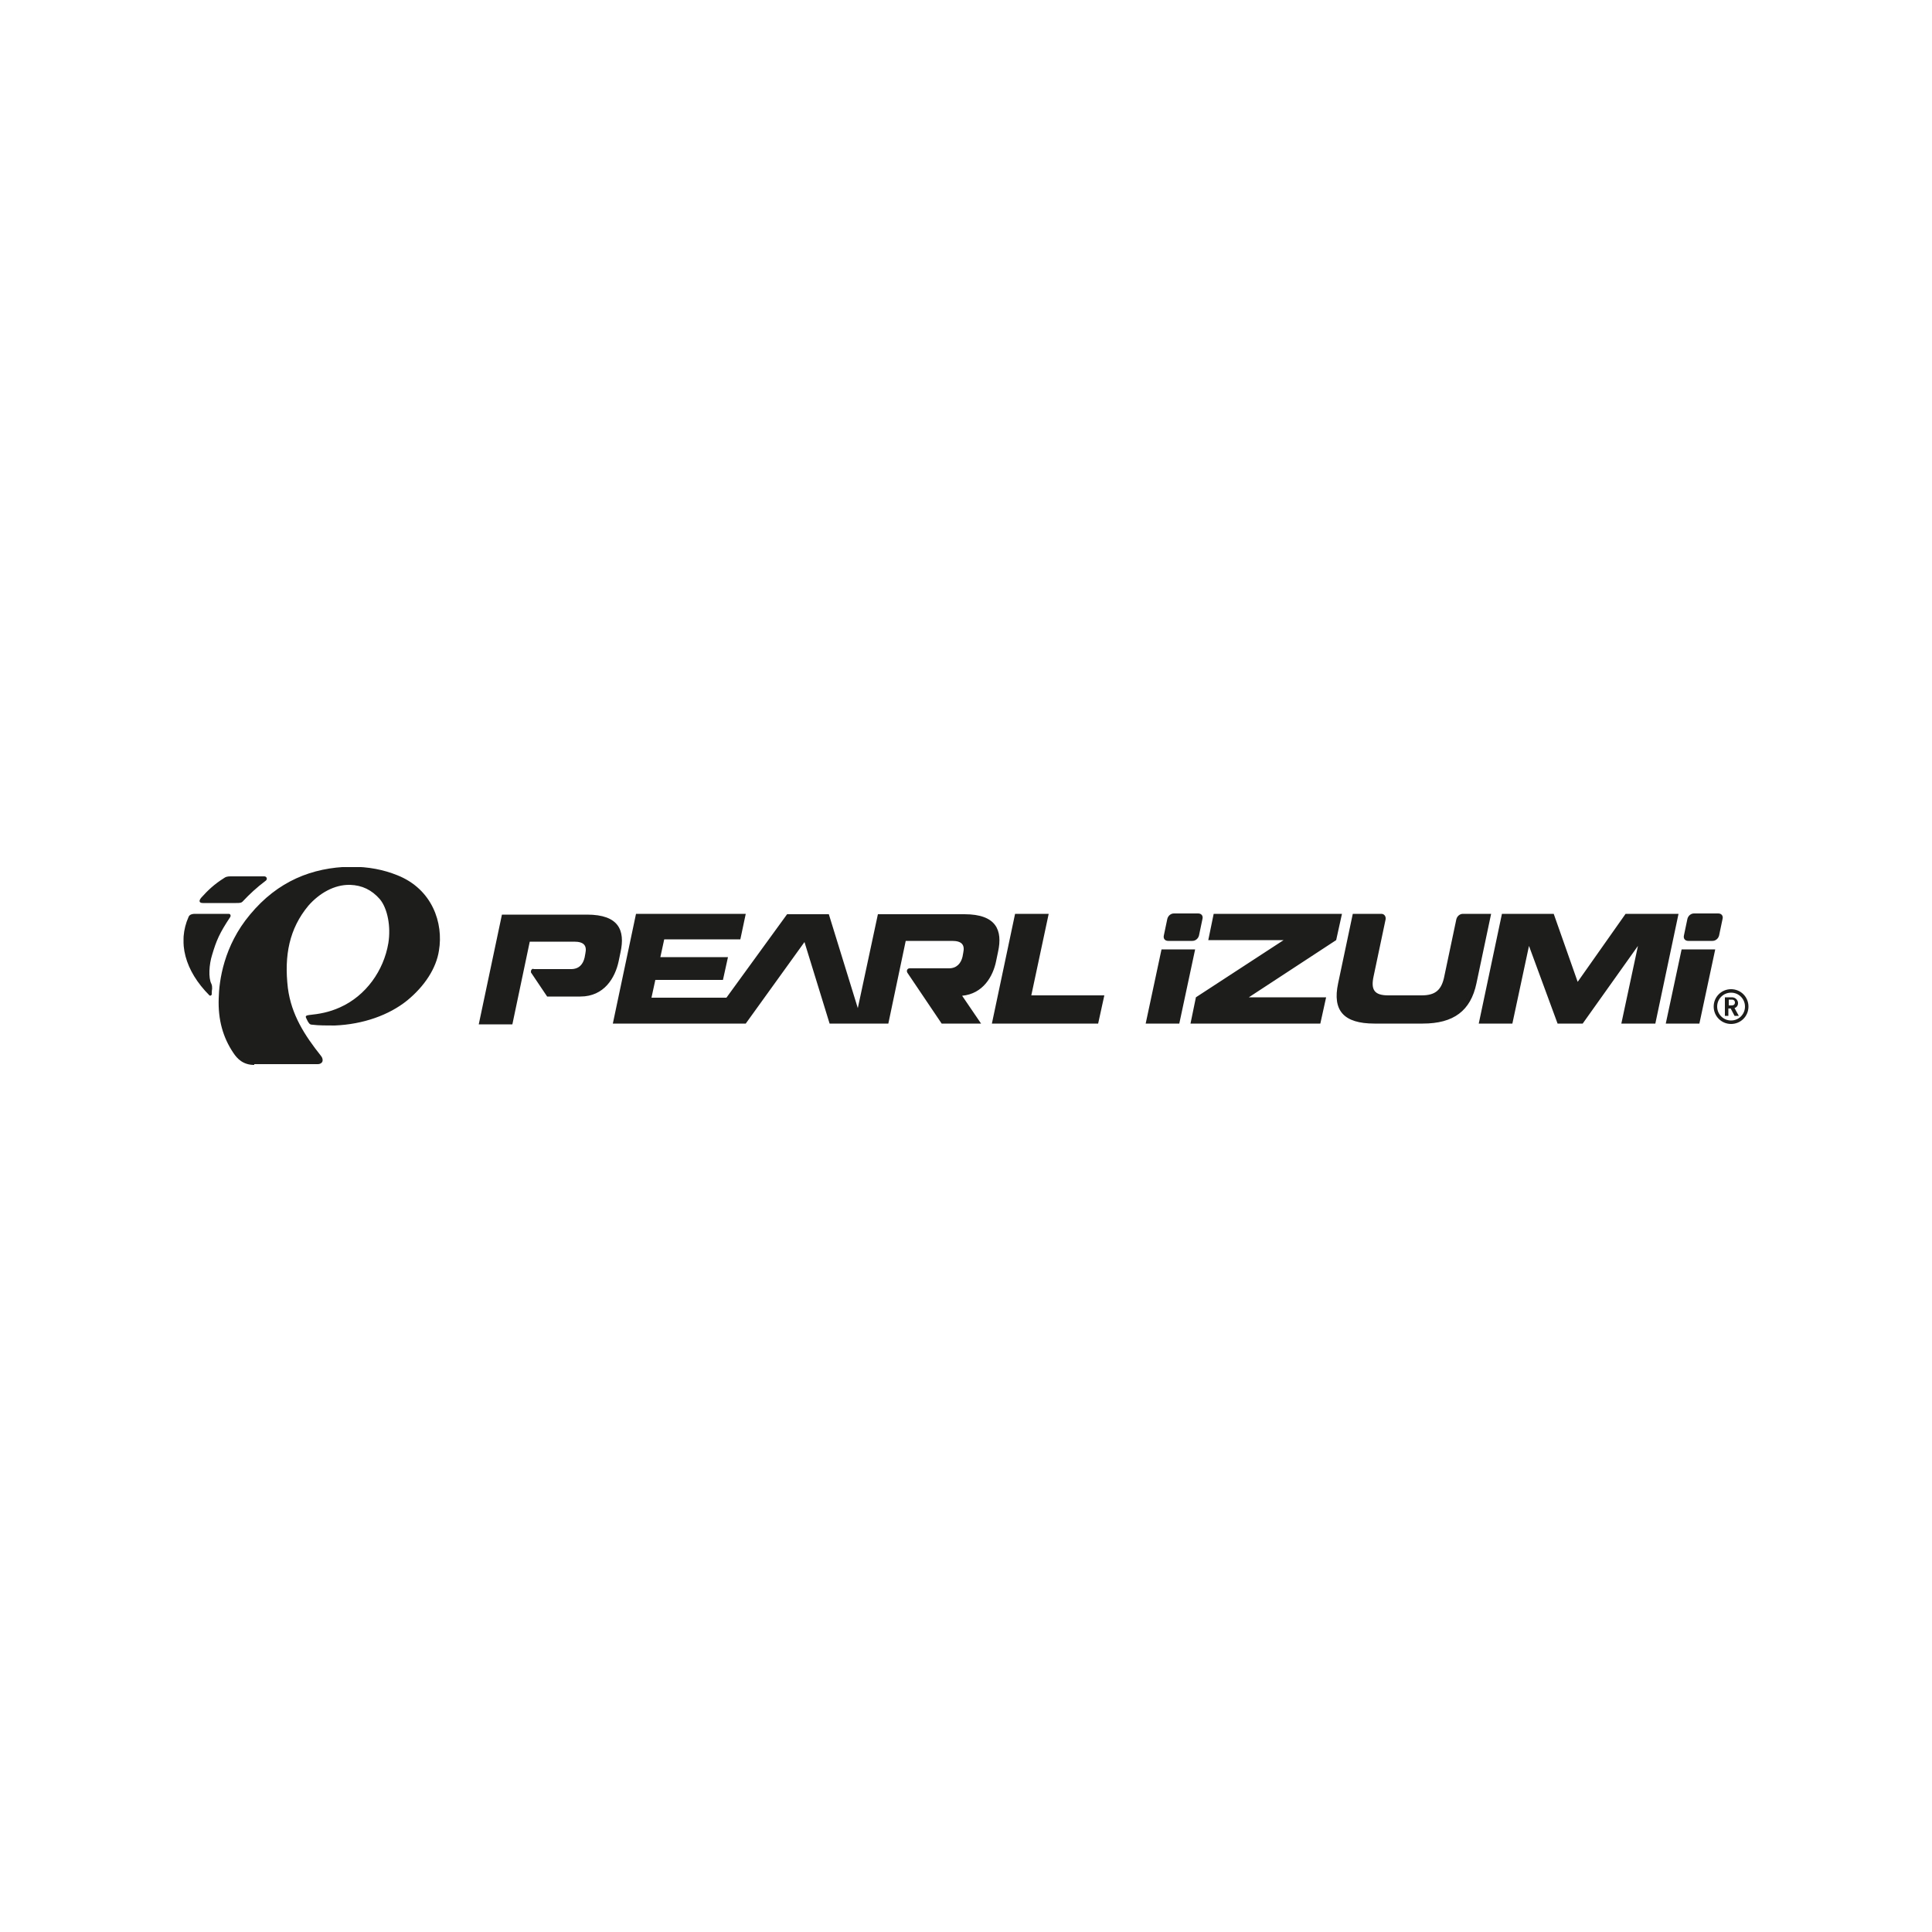<svg viewBox="0 0 500 500" xmlns:xlink="http://www.w3.org/1999/xlink" version="1.1" xmlns="http://www.w3.org/2000/svg" data-sanitized-data-name="Ebene 1" data-name="Ebene 1" id="Ebene_1">
  <defs>
    <style>
      .cls-1 {
        fill: none;
      }

      .cls-1, .cls-2 {
        stroke-width: 0px;
      }

      .cls-2 {
        fill: #1d1d1b;
        fill-rule: evenodd;
      }

      .cls-3 {
        clip-path: url(#clippath);
      }
    </style>
    <clipPath id="clippath">
      <rect height="51.3" width="405" y="224.4" x="47.5" class="cls-1"></rect>
    </clipPath>
  </defs>
  <g class="cls-3">
    <path d="M431.1,264.9l4.1-19.2h8.7l-4.1,19.2h-8.7ZM376.9,237.9c.2-.8.9-1.4,1.7-1.4h7.3l-3.8,18c-1.5,7.1-5.9,10.4-13.9,10.4h-12.5c-8,0-10.9-3.4-9.4-10.4l3.8-18h7.4c.7,0,1.2.6,1.1,1.4l-3.1,14.7c-.8,3.6.2,5,3.8,5h8.6c3.6,0,5.2-1.4,5.9-5l3.1-14.7h0ZM388.7,236.5l-6,28.4h8.7l4.3-20.1,7.4,20.1h6.5l14.3-20.1-4.3,20.1h8.8l6-28.4h-13.7l-12.4,17.6-6.2-17.6h-13.3ZM436.7,237.8c.2-.8.9-1.4,1.7-1.4h6.3c.8,0,1.3.6,1.1,1.4l-.9,4.3c-.2.8-.9,1.4-1.7,1.4h-6.3c-.8,0-1.3-.6-1.1-1.4l.9-4.3h0ZM302.1,237.8c.2-.8.9-1.4,1.7-1.4h6.3c.8,0,1.3.6,1.1,1.4l-.9,4.3c-.2.8-.9,1.4-1.7,1.4h-6.3c-.8,0-1.3-.6-1.1-1.4l.9-4.3h0ZM256.6,264.9h27.6l1.6-7.3h-18.9l4.5-21.1h-8.7l-6,28.4h0ZM296.5,264.9l4.1-19.2h8.7l-4.1,19.2h-8.7ZM308,264.9h33.7l1.5-6.8h-20l22.6-14.8,1.5-6.8h-33.2l-1.4,6.8h19.5l-22.7,14.8-1.4,6.8h0ZM138.1,250.7c-.4,0-.7.3-.7.7s0,.2.1.4l4.1,6.1h8.6c6.2,0,9-4.9,9.9-9.1l.5-2.4c1.2-5.6-.4-9.7-8.7-9.7h-22l-6,28.4h8.7l4.5-21.4h11.5c2.6,0,3.3,1.1,2.9,3l-.2,1.1c-.4,1.7-1.4,3-3.5,3h-9.8ZM214.7,264.9l-6.5-21.1-15.2,21.1h-34.4l6-28.4h28.4l-1.4,6.6h-19.7l-1,4.6h17.5l-1.3,5.9h-17.5l-1,4.6h19.4l15.7-21.6h10.8l7.5,24.3,5.2-24.3h22.4c8.3,0,9.9,4.2,8.7,9.7l-.5,2.4c-.8,4-3.4,8.5-8.8,9l4.9,7.2h-10.2l-8.9-13.2c0-.1-.1-.2-.1-.4,0-.4.3-.7.7-.7h10.2c2,0,3.1-1.3,3.5-3l.2-1.1c.4-1.9-.3-3-2.9-3h-12s-4.5,21.4-4.5,21.4h-15.3ZM63,233.1c1.5-1.6,3.4-3.4,5.8-5.2.5-.4.2-1.1-.4-1.1-1.2,0-6.6,0-8.7,0-.8,0-1.3.1-1.8.5-2.4,1.5-4.1,3.1-5.8,5-.7.8-.6,1.4.4,1.4h8.6c.9,0,1.4,0,1.8-.5h0ZM59.6,237.3c.2-.4,0-.8-.4-.8h-8.7c-1,0-1.5.3-1.7.8-2.9,6.5-1,13.9,5.4,20.3.2.2.6,0,.6-.3,0-.3,0-.9.1-1.4,0-.4,0-.9-.2-1.3-.8-1.5-.6-5,.2-7.5,1.1-3.7,1.9-5.6,4.7-9.8h0ZM65.8,275.6c-2.9,0-4.4-1.6-5.4-3.1-2.7-4-4-8.6-3.8-14.1.1-4.6,1.3-13.6,8.1-21.7,7.2-8.7,16.1-12.2,26-12.4,4.8,0,8.6.8,12.1,2.2,9.1,3.6,12,12.4,10.8,19.5-.7,4.6-3.7,9.2-8.2,12.9-4.7,3.8-11.4,6.2-18.8,6.5-1.9,0-4.2,0-5.7-.2-.6,0-.8-.2-1-.5-.3-.4-.4-.7-.7-1.3-.2-.5.1-.6.7-.7,2.8-.3,5.2-.7,8.1-2,6.7-3,11.3-9.5,12.5-16.6.7-4.3-.2-9-2.2-11.4-2.1-2.4-4.6-3.6-7.7-3.7-4.1-.1-8,2.2-10.8,5.4-4.9,5.9-6.3,12.8-5.3,21.3.9,6.9,4.3,12.2,8.6,17.6.4.5.5,1.1.3,1.5-.2.4-.7.6-1.1.6h-16.5Z" class="cls-2"></path>
  </g>
  <path d="M449,259.5c0,.4-.3.7-.8.7h-.8v-1.5h.8c.5,0,.8.3.8.7h0ZM450,262.9l-1.1-2c.5-.2.9-.6.9-1.3s-.6-1.5-1.6-1.5h-1.8v4.8h.9v-1.9h.6l1,1.9h1ZM451.6,260.5c0,2-1.6,3.6-3.6,3.6s-3.6-1.6-3.6-3.6,1.6-3.6,3.6-3.6,3.6,1.6,3.6,3.6h0ZM452.5,260.5c0-2.5-2-4.5-4.5-4.5s-4.5,2-4.5,4.5,2,4.5,4.5,4.5,4.5-2,4.5-4.5h0Z" class="cls-2"></path>
</svg>